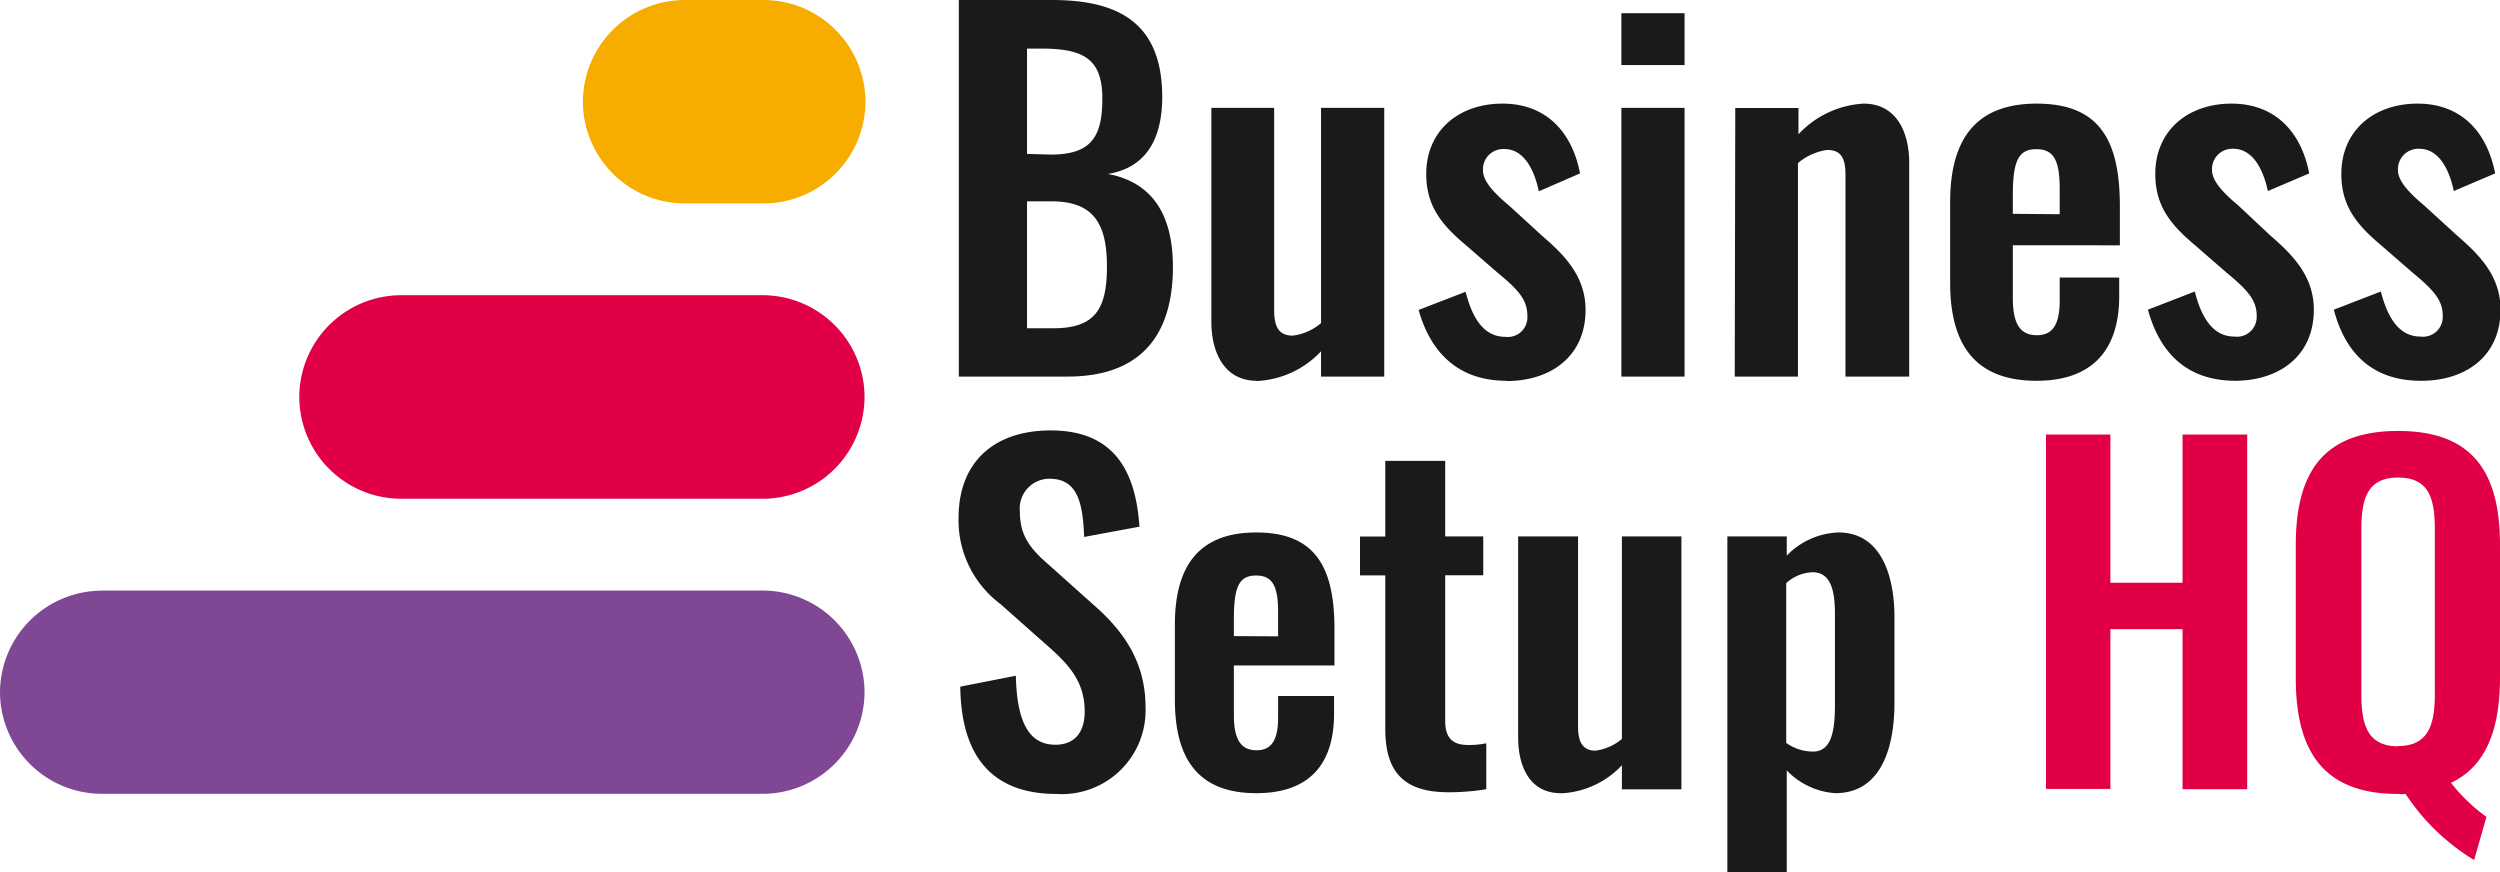 <svg xmlns="http://www.w3.org/2000/svg" viewBox="0 0 189.87 66.25"><defs><style>.cls-1{fill:#804894;}.cls-1,.cls-2,.cls-3{fill-rule:evenodd;}.cls-2,.cls-5{fill:#e10045;}.cls-3{fill:#f6ad00;}.cls-4{fill:#1a1a18;}</style></defs><g id="Layer_2" data-name="Layer 2"><g id="Guides"><path class="cls-1" d="M7.73,44.85h50.2a7.75,7.75,0,0,1,7.73,7.72h0a7.75,7.75,0,0,1-7.73,7.72H7.73A7.75,7.75,0,0,1,0,52.58H0a7.75,7.75,0,0,1,7.73-7.72"></path><path class="cls-2" d="M30.46,22.42H57.93a7.75,7.75,0,0,1,7.73,7.73h0a7.75,7.75,0,0,1-7.73,7.73H30.46a7.75,7.75,0,0,1-7.73-7.73h0a7.75,7.75,0,0,1,7.73-7.73"></path><path class="cls-3" d="M52,0h6a7.75,7.75,0,0,1,7.73,7.73h0a7.75,7.75,0,0,1-7.73,7.72H52a7.75,7.75,0,0,1-7.73-7.72h0A7.75,7.75,0,0,1,52,0"></path><path class="cls-4" d="M183.91,28.92c3.32,0,6-1.84,6-5.4,0-2.62-1.69-4.24-3.32-5.65l-2.47-2.26c-1.27-1.06-2-1.91-2-2.69a1.55,1.55,0,0,1,1.63-1.62c1.45,0,2.26,1.52,2.61,3.21l3.14-1.34c-.6-3.14-2.57-5.3-5.89-5.3s-5.79,2.05-5.79,5.34c0,2.47,1.2,3.88,3,5.4l2.44,2.12c1.66,1.37,2.26,2.12,2.26,3.25a1.5,1.5,0,0,1-1.7,1.58c-1.48,0-2.43-1.2-3-3.42l-3.57,1.38c.92,3.53,3.15,5.4,6.61,5.4m-14.13,0c3.32,0,6-1.84,6-5.4,0-2.62-1.7-4.24-3.32-5.65L170,15.61c-1.27-1.06-2-1.91-2-2.69a1.54,1.54,0,0,1,1.62-1.62c1.45,0,2.26,1.52,2.62,3.21l3.14-1.34c-.6-3.14-2.58-5.3-5.9-5.3s-5.79,2.05-5.79,5.34c0,2.47,1.2,3.88,3,5.4l2.44,2.12c1.66,1.37,2.26,2.12,2.26,3.25a1.5,1.5,0,0,1-1.7,1.58c-1.48,0-2.44-1.2-3-3.42l-3.56,1.38C164.1,27.05,166.32,28.92,169.78,28.92ZM152.87,16.24V14.83c0-2.68.46-3.5,1.8-3.5s1.76.92,1.76,3v1.94Zm1.8,12.68c4.2,0,6.28-2.3,6.28-6.43V21.08h-4.52v1.73c0,1.77-.49,2.65-1.73,2.65s-1.83-.81-1.83-2.83v-4H161V15.68c0-5-1.52-7.81-6.32-7.81-4.52,0-6.57,2.58-6.57,7.49v6.07C148.1,26.27,150.08,28.92,154.67,28.92Zm-22.92-.32h4.8V12.39a4.29,4.29,0,0,1,2.23-1c1.09,0,1.38.68,1.38,1.91V28.6H145V12.36c0-2.37-1-4.49-3.46-4.49a7.29,7.29,0,0,0-4.95,2.33v-2h-4.8Zm-8.61,0h4.8V8.19h-4.8Zm0-23.66h4.8V1h-4.8Zm-8.72,24c3.31,0,6-1.84,6-5.4,0-2.62-1.69-4.24-3.32-5.65l-2.47-2.26c-1.27-1.06-2-1.91-2-2.69a1.54,1.54,0,0,1,1.63-1.62c1.45,0,2.26,1.52,2.61,3.21L120,13.17c-.6-3.14-2.57-5.3-5.89-5.3s-5.79,2.05-5.79,5.34c0,2.47,1.2,3.88,3,5.4l2.44,2.12C115.44,22.1,116,22.85,116,24a1.49,1.49,0,0,1-1.69,1.58c-1.49,0-2.44-1.2-3-3.42l-3.57,1.38C108.73,27.05,111,28.92,114.42,28.92Zm-19,0a7.15,7.15,0,0,0,4.91-2.26V28.6h4.8V8.19h-4.8V24.54a4.09,4.09,0,0,1-2.15.95c-1.1,0-1.41-.74-1.41-1.94V8.19H92V24.43C92,26.8,93,28.92,95.45,28.92ZM78,24.93V15.29h1.84c3.1,0,4.23,1.55,4.23,4.94,0,3.22-.88,4.7-4.06,4.7Zm0-13.24v-8h1.06c3.18,0,4.66.74,4.66,3.78,0,2.89-.81,4.27-3.92,4.27ZM72.82,28.6h8.26c5.3,0,8-2.86,8-8.33,0-4-1.59-6.43-4.94-7.06,2.68-.43,4.13-2.37,4.13-5.87C88.25,1.69,84.9,0,79.88,0H72.82Z"></path><path class="cls-5" d="M182.13,56.68c-2.42,0-2.79-1.79-2.79-4V40.27c0-2.26.37-4,2.79-4s2.79,1.69,2.79,4V52.66c0,2.23-.39,4-2.79,4m5.78,8.64.93-3.26a13,13,0,0,1-2.69-2.59c2.69-1.26,3.72-4.12,3.72-8V41.4c0-5.45-2-8.67-7.74-8.67s-7.77,3.22-7.77,8.67V51.5c0,5.45,2,8.8,7.77,8.8a3.44,3.44,0,0,0,.57,0A16.41,16.41,0,0,0,187.91,65.32Zm-32.52-5.38h4.89V47.78h5.48V59.94h4.91V33h-4.91V44.26h-5.48V33h-4.89Z"></path><path class="cls-4" d="M137.66,57.08a3.49,3.49,0,0,1-2-.66V44.29a3.13,3.13,0,0,1,2-.83c1.4,0,1.7,1.43,1.7,3.16v6.91c0,2-.27,3.55-1.66,3.55m-6.51,9.17h4.51V58.51a5.62,5.62,0,0,0,3.69,1.73c3.26,0,4.49-3.06,4.49-6.88V46.85c0-2.72-.8-6.41-4.26-6.41a5.73,5.73,0,0,0-3.92,1.76V40.74h-4.51Zm-12.62-6a6.74,6.74,0,0,0,4.61-2.13v1.83h4.52V40.74h-4.52V56.12a3.91,3.91,0,0,1-2,.89c-1,0-1.33-.69-1.33-1.82V40.74H115.3V56C115.3,58.24,116.2,60.24,118.53,60.24ZM110,60.17a17.47,17.47,0,0,0,2.88-.23V56.45a6.31,6.31,0,0,1-1.39.13c-1.16,0-1.73-.53-1.73-1.83V43.69h2.89V40.74h-2.89V35h-4.55v5.75h-1.92v2.95h1.92V55.15C105.17,58.28,106.27,60.17,110,60.17ZM93.71,48.31V47c0-2.52.43-3.29,1.7-3.29s1.66.87,1.66,2.79v1.83Zm1.7,11.93c4,0,5.91-2.16,5.91-6.05V52.86H97.07v1.63c0,1.66-.47,2.49-1.63,2.49s-1.73-.76-1.73-2.66V50.54h7.64V47.78c0-4.68-1.43-7.34-5.94-7.34-4.25,0-6.18,2.42-6.18,7v5.71C89.23,57.74,91.09,60.24,95.41,60.24Zm-15.15.06A6.36,6.36,0,0,0,87,53.69c0-3.55-1.82-5.91-4-7.8l-3.35-3c-1.43-1.23-2.19-2.23-2.19-4a2.26,2.26,0,0,1,2.26-2.53c2.15,0,2.52,1.9,2.62,4.42L86.54,40c-.27-3.92-1.7-7.31-6.74-7.31-4.29,0-7,2.39-7,6.65A7.94,7.94,0,0,0,76,45.89l3.38,3c1.76,1.53,3,2.83,3,5.15,0,1.46-.66,2.52-2.23,2.52-2.15,0-2.92-2-3-5.24l-4.22.83C73,57.45,75.34,60.3,80.26,60.3Z"></path></g></g></svg>